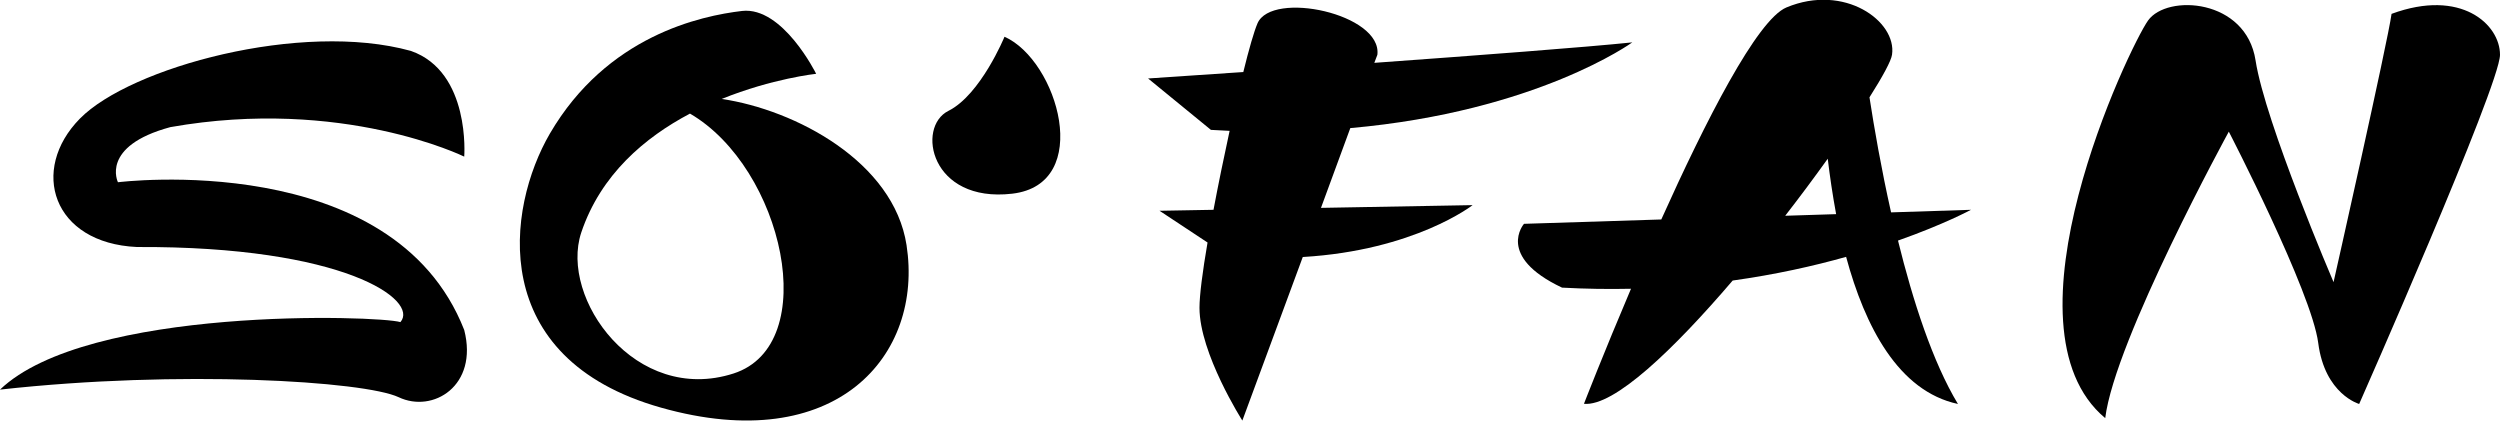 <?xml version="1.0" encoding="utf-8"?>
<!-- Generator: Adobe Illustrator 28.1.0, SVG Export Plug-In . SVG Version: 6.00 Build 0)  -->
<svg version="1.1" id="Layer_1" xmlns="http://www.w3.org/2000/svg" xmlns:xlink="http://www.w3.org/1999/xlink" x="0px" y="0px"
	 viewBox="0 0 1551.5 261" style="enable-background:new 0 0 1551.5 261;" xml:space="preserve">
<g>
	<path d="M288.1,97.2c0,0-75.6-37.2-182.4-18.3C62,90.7,73.2,113.1,73.2,113.1s170.6-21.5,214.9,91.7c8.9,34.7-19.5,51.8-40.7,41.7
		c-21.3-10-135.8-17.1-247.4-4.7c54.3-52,235-46,248.5-41.9c11.8-13.6-34.8-47.2-163.5-46.6c-52.5-2.4-66.7-47.9-35.4-79.7
		S187.1,12.8,255,31.6C292.2,44.6,288.1,97.2,288.1,97.2z"/>
	<path d="M562.6,152.1c-8-51.7-68.9-83.9-114.7-90.7c31.4-12.7,58.6-15.6,58.6-15.6s-20.7-41.9-46-39c-25.4,3-83.8,15.3-119.3,76.2
		c-26.8,46.1-39.6,139.3,69.1,170S573.2,220.6,562.6,152.1z M455.2,231.8c-60.8,19.5-108-46.6-94.5-87.4
		c12.1-36.1,39.6-59.2,67.5-73.9C486.1,104.2,510.6,214,455.2,231.8z"/>
	<path d="M623.4,22.8c0,0-14.8,36-34.8,46c-20.1,10-11.2,57.3,39.6,51.4C678.9,114.3,656.5,37.5,623.4,22.8z"/>
	<path d="M819.8,129L838,79.5c115.9-10.3,175-53.2,175-53.2c-28.9,3-96.4,8.1-160.1,12.7l1.9-5c3-25.4-65.5-40.1-74.4-19.5
		c-2.1,4.9-5.3,15.9-8.8,30.2c-34.9,2.4-59.1,4-59.1,4s0,0,39,31.9c3.9,0.2,7.8,0.4,11.6,0.6c-3.5,16.1-7,33.1-10,49l-33.5,0.6
		c0,0,0,0,29.8,19.7c-3.1,18-5,32.8-5,40.5c0,28.3,26.6,70,26.6,70l37.5-101.5c69.5-4.1,105.4-32.2,105.4-32.2L819.8,129z"/>
	<path d="M1223.2,130.2l-49.6,1.6c-6.1-27.1-10.5-52.6-13.4-71.4c8.3-13.1,13.5-22.7,14-26.5c3-20.7-29.5-44.3-65.5-29.3
		c-18.3,7.6-50.5,71.1-77.7,131.6l-85.2,2.7c0,0-17.7,20.1,23.6,39.6c14.7,0.8,29,1,42.8,0.7c-17.1,40.2-29.2,71.4-29.2,71.4
		c18.7,1.8,55.7-33.7,92.3-76.5c26.5-3.7,50.2-9,70.4-14.7c11.7,43.3,32.5,83.4,69.4,91.3c-15.7-26-28-64.1-37.2-101.4
		C1206.8,139.1,1223.2,130.2,1223.2,130.2z M1107.9,133.9c9.4-12.1,18.3-24.1,26.4-35.4c1.3,10.9,3,22.5,5.2,34.4L1107.9,133.9z"/>
	<path d="M1383.2,81.7c0,0-70.8,129.4-76.7,177.8c-67.9-56.7,14.8-230.2,26.6-246.8c11.8-16.5,60.8-13.6,66.7,24.8
		c5.9,38.4,48.4,137.6,48.4,137.6s33.7-149.4,36-166.5c43.1-15.9,67.3,6.5,67.3,25.4s-87.4,216.7-87.4,216.7s-21.3-6-25.4-37.8
		C1434.6,181,1383.2,81.7,1383.2,81.7z"/>
</g>
</svg>
